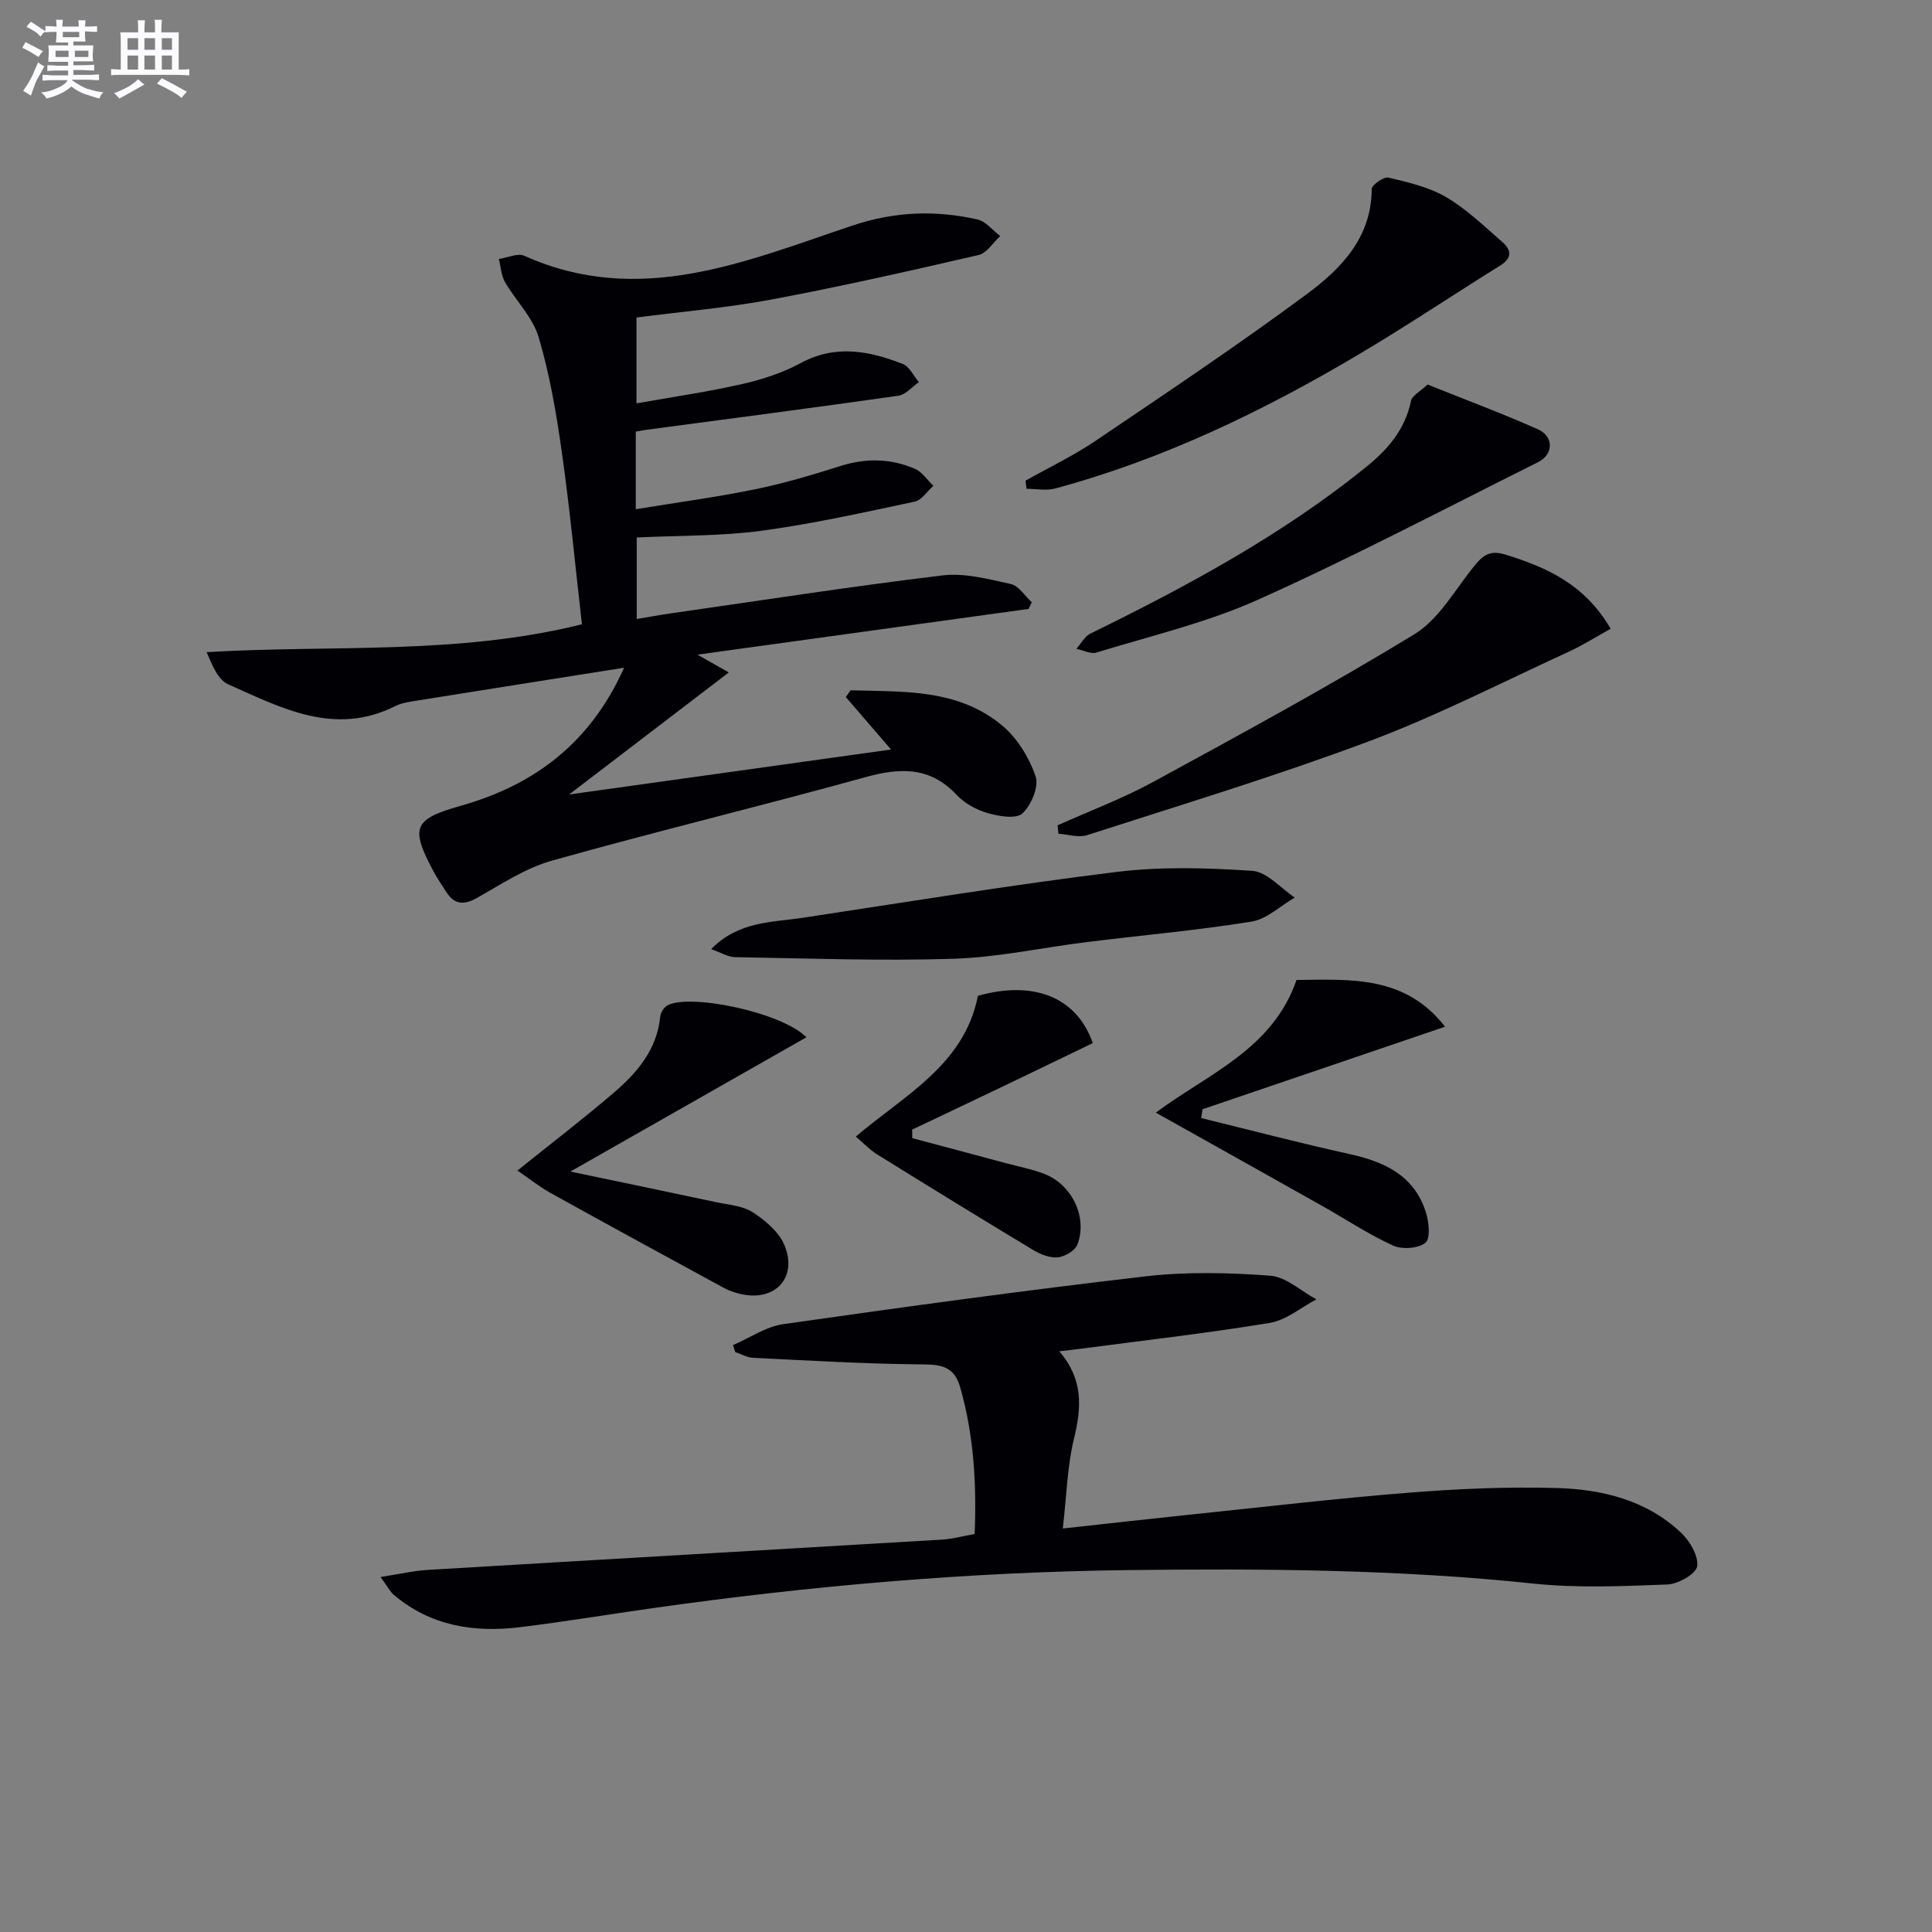 <svg enable-background="new 0 0 400 400" viewBox="0 0 400 400" xmlns="http://www.w3.org/2000/svg"><rect x="0" y="0" width="400" height="400" fill="#808080" stroke="none"/><g fill="#010105"><path d="m129.21 138.25c-14.93 2.36-28.96 4.57-42.99 6.82-1.47.24-3.03.45-4.34 1.1-12.57 6.33-23.61.41-34.64-4.49-2.04-.91-3.23-3.74-4.46-6.66 25.98-1.55 51.86.66 77.7-5.77-1.34-11.75-2.48-23.77-4.17-35.71-1.13-7.99-2.5-16.02-4.79-23.73-1.22-4.13-4.73-7.54-6.97-11.42-.79-1.38-.86-3.17-1.26-4.77 1.78-.26 3.9-1.28 5.29-.65 23.83 10.69 45.87 1.11 67.88-6.26 8.8-2.95 17.2-3.22 25.89-1.28 1.75.39 3.17 2.26 4.74 3.44-1.49 1.35-2.78 3.54-4.49 3.93-14.22 3.29-28.47 6.51-42.81 9.2-9.11 1.71-18.4 2.49-28.01 3.74v17.77c7.43-1.32 14.73-2.37 21.89-4 4.18-.95 8.4-2.34 12.15-4.36 7.22-3.89 14.17-2.49 21.11.21 1.38.54 2.21 2.47 3.3 3.76-1.4.97-2.71 2.59-4.22 2.81-17.41 2.48-34.84 4.74-52.27 7.07-.64.08-1.26.22-2.11.37v16.06c8.41-1.38 16.54-2.47 24.56-4.1 6-1.22 11.91-2.97 17.75-4.83 5.32-1.69 10.48-1.61 15.52.58 1.49.65 2.53 2.3 3.78 3.5-1.28 1.13-2.41 2.98-3.86 3.28-10.54 2.23-21.08 4.6-31.75 6.03-8.36 1.12-16.88.96-25.8 1.39v16.88c2.41-.4 4.76-.84 7.13-1.18 18.72-2.68 37.42-5.59 56.2-7.85 4.58-.55 9.49.76 14.12 1.79 1.64.37 2.9 2.46 4.34 3.77-.22.46-.44.92-.66 1.38-22.31 3.08-44.62 6.16-68.56 9.47 2.87 1.62 4.81 2.73 6.49 3.68-11.49 8.78-21.81 16.67-33.06 25.27 22.7-3.17 44.25-6.18 66.65-9.31-3.57-4.14-6.46-7.5-9.36-10.86.32-.47.65-.93.97-1.4 10.92.32 22.21-.37 31.4 7.29 3.13 2.61 5.59 6.64 6.92 10.52.72 2.11-.89 5.98-2.73 7.68-1.31 1.21-4.88.6-7.2-.07s-4.76-2-6.4-3.75c-5.57-5.95-11.79-5.66-19.04-3.65-21.55 5.97-43.29 11.21-64.81 17.26-5.46 1.54-10.46 4.88-15.49 7.71-2.73 1.54-4.66 1.37-6.34-1.23-.9-1.4-1.84-2.78-2.63-4.24-4.9-9.16-4.15-10.84 5.63-13.61 15.15-4.29 26.77-12.88 33.81-28.58z"/><path d="m78.79 326.5c4.01-.62 6.85-1.29 9.71-1.46 35.51-2.13 71.03-4.16 106.54-6.28 2.13-.13 4.23-.71 6.75-1.16.42-10.32-.15-20.5-3.03-30.5-1.41-4.87-4.94-4.58-9.04-4.63-11.26-.13-22.52-.8-33.78-1.35-1.25-.06-2.48-.77-3.71-1.18-.16-.48-.31-.97-.47-1.45 3.47-1.49 6.81-3.83 10.42-4.34 24.97-3.56 49.97-7 75.03-9.9 8.5-.98 17.23-.77 25.78-.13 3.29.24 6.37 3.19 9.55 4.9-3.2 1.68-6.25 4.31-9.63 4.87-13.09 2.16-26.29 3.65-39.45 5.39-1.11.15-2.22.26-4.15.49 5.01 5.8 4.62 11.66 3.05 18.07-1.4 5.73-1.52 11.78-2.32 18.62 9.4-1.03 18.05-2.01 26.72-2.91 15.03-1.56 30.05-3.33 45.11-4.52 10.1-.8 20.29-1.24 30.41-.95 9.4.26 18.56 2.48 25.72 9.21 1.84 1.73 3.68 4.82 3.38 6.99-.22 1.57-3.93 3.68-6.15 3.77-9.25.35-18.61.78-27.79-.19-27.88-2.94-55.82-3.12-83.78-2.79-33.1.39-66.03 3.26-98.8 7.92-9.04 1.29-18.05 2.77-27.1 3.89-9.57 1.19-18.62-.22-26.27-6.72-.71-.61-1.15-1.53-2.7-3.66z"/><path d="m333.47 130.18c-3.07 1.69-5.83 3.45-8.78 4.8-13.7 6.28-27.17 13.21-41.25 18.49-19.21 7.19-38.88 13.15-58.41 19.45-1.75.56-3.92-.18-5.9-.31-.05-.58-.11-1.16-.16-1.74 6.6-2.97 13.42-5.52 19.76-8.97 18.2-9.92 36.44-19.81 54.12-30.6 5.05-3.08 8.34-9.12 12.25-13.95 1.8-2.23 3.18-3.57 6.57-2.53 8.62 2.66 16.44 6.17 21.8 15.36z"/><path d="m212.32 99.52c4.87-2.74 9.94-5.17 14.56-8.29 14.71-9.95 29.49-19.82 43.75-30.39 7.06-5.23 13.34-11.68 13.37-21.71 0-.84 2.5-2.59 3.47-2.36 4.1.98 8.4 1.96 11.97 4.06 4.24 2.49 7.88 6.06 11.64 9.31 1.81 1.57 2.03 3.26-.41 4.79-9.85 6.14-19.5 12.6-29.48 18.52-19.78 11.72-40.4 21.66-62.7 27.68-1.86.5-3.97.07-5.96.07-.07-.57-.14-1.12-.21-1.68z"/><path d="m147.23 196.51c5.73-5.82 12.59-5.53 18.97-6.49 21.63-3.28 43.23-6.82 64.93-9.49 9.27-1.14 18.8-.86 28.15-.23 3.04.21 5.87 3.59 8.79 5.53-2.98 1.72-5.79 4.47-8.96 4.98-11.29 1.82-22.7 2.82-34.06 4.23-9.21 1.14-18.38 3.16-27.61 3.46-15.07.48-30.17-.08-45.26-.33-1.46-.03-2.9-.95-4.95-1.66z"/><path d="m107.13 242.35c7.1-5.71 13.67-10.73 19.93-16.1 4.84-4.15 8.96-8.93 9.63-15.76.08-.83.75-1.92 1.47-2.32 4.53-2.54 23.68 1.38 28.79 6.59-16.28 9.26-32.25 18.35-48.86 27.8 10.26 2.15 20.23 4.21 30.19 6.34 2.59.55 5.51.74 7.61 2.11 2.6 1.7 5.42 4.09 6.54 6.83 2.72 6.67-1.91 11.62-8.89 10.11-1.29-.28-2.59-.71-3.74-1.34-11.95-6.5-23.9-13.01-35.8-19.61-2.3-1.28-4.36-2.94-6.87-4.65z"/><path d="m295.56 79.61c7.93 3.18 15.48 6 22.83 9.26 3.34 1.48 3.27 5.21.06 6.81-19.26 9.61-38.32 19.65-57.94 28.46-10.66 4.79-22.26 7.5-33.49 10.96-1.2.37-2.77-.49-4.17-.77.96-1.07 1.72-2.57 2.92-3.16 20.04-9.82 39.62-20.38 57.06-34.47 4.47-3.61 8.09-7.77 9.3-13.69.23-1.11 1.87-1.92 3.43-3.4z"/><path d="m248.69 231.48c10.25 2.51 20.47 5.2 30.77 7.47 7.24 1.59 13.33 4.45 15.74 12 .64 2.01 1 5.47-.08 6.35-1.48 1.2-4.83 1.43-6.7.58-5.1-2.33-9.83-5.48-14.73-8.24-11.38-6.41-22.77-12.77-34.39-19.28 10.76-8.04 24.13-13.04 29.13-27.47 11.05-.09 22.44-1.03 30.75 9.68-17.03 5.8-33.62 11.44-50.21 17.09-.09.61-.18 1.21-.28 1.82z"/><path d="m188.87 235.64c6.5 1.74 13 3.47 19.51 5.21 2.56.69 5.19 1.2 7.66 2.12 5.83 2.16 9.19 8.96 7.03 14.69-.48 1.27-2.58 2.51-4.05 2.66-1.66.16-3.62-.62-5.13-1.53-10.82-6.51-21.57-13.13-32.3-19.79-1.51-.94-2.76-2.29-4.4-3.68 10.09-8.61 22.45-14.81 25.28-29.15 11.49-3.22 20.44.21 23.78 9.79-6.13 2.96-12.35 5.98-18.58 8.96-6.26 3-12.54 5.97-18.81 8.95 0 .6.01 1.19.01 1.77z"/></g><path d="m6.8 9.5c.6.3 1.3.7 2.1 1.1-.4.4-.7.8-.9 1.2-.7-.4-1.3-.8-1.8-1.1s-1.1-.6-1.6-.8c.2-.4.5-.8.7-1.2.4.2.8.5 1.5.8zm.9 6.9c-.3.6-.5 1.1-.7 1.7s-.4 1.1-.6 1.7c-.6-.4-1.1-.7-1.6-1 .7-1 1.2-1.8 1.5-2.4.3-.5.6-1.1.8-1.7.3-.6.5-1.2.8-1.8.3.3.8.6 1.3.8-.7 1.3-1.2 2.2-1.5 2.7zm.1-11c.4.3 1 .7 1.7 1.1-.5.2-.8.6-1.1 1.1-.5-.6-1-1-1.4-1.2s-.9-.6-1.5-.8c.2-.4.5-.7.9-1.1.5.3.9.6 1.4.9zm10.5 13c1 .4 2 .6 3.1.7-.4.4-.7.8-.8 1.3-.9-.2-1.9-.6-3-.9-1-.4-2-.9-2.8-1.6-.5.4-1.1.9-1.9 1.3s-1.9.9-3.3 1.2c-.1-.3-.5-.8-1.1-1.3 1 0 2.1-.3 3.2-.8 1.2-.5 1.9-1 2.3-1.7h-3.2c-.4 0-1 0-2 .1v-1.2c1 0 1.7.1 2 .1h3.3v-1h-2.3c-.2 0-.9 0-2 .1v-1.2c1.2 0 1.9.1 2 .1h2.3v-.8h-4.1c0-.7.1-1.2.1-1.6 0-.5 0-1.1-.1-1.8h4.1v-.6h-2.5c0-.6.1-1.1.1-1.6v-.6h-.5c-.4 0-1 0-1.8.1v-1.3c1.2 0 1.9.1 2.1.1h.2c0-.3 0-.8-.1-1.4h1.4c0 .6-.1 1-.1 1.4h3.4c0-.4 0-.8-.1-1.3h1.5c0 .4-.1.9-.1 1.3.7 0 1.5 0 2.5-.1v1.2c-1 0-1.8-.1-2.5-.1v.6c0 .3 0 .8.1 1.5h-2.5v.8h4.1c0 .7-.1 1.3-.1 1.8s0 1 .1 1.5h-4.1v.8h1.4c.8 0 1.8 0 2.9-.1v1.2c-1 0-1.9-.1-2.8-.1h-1.5v1h3.2c.3 0 1 0 2.1-.1v1.2c-1.1 0-1.8-.1-2.1-.1h-3.4l-.1.1c1.4 1 2.4 1.5 3.4 1.9zm-4.1-6.6v-1.3h-2.7v1.3zm2.2-4.1v-1.1h-3.4v1.1zm1.9 4.1v-1.3h-2.8v1.3z" fill="#fbfafc"/><path d="m37 6.7v2.3 5.4c1 0 1.8 0 2.2-.1v1.3c-.6 0-1.5-.1-2.5-.1h-11.9c-.7 0-1.3 0-1.8.1v-1.3c.5 0 1.1.1 2 .1v-5.2c0-1 0-1.8-.1-2.5h3.7c0-1.3 0-2.1-.1-2.5h1.5c0 .4-.1 1.3-.1 2.5h2.2c0-1.2 0-2.1-.1-2.6h1.5c0 .4-.1 1.3-.1 2.6zm-12.3 13.7c-.3-.4-.7-.8-1.1-1.1 1.1-.4 2.1-.9 2.9-1.3.8-.5 1.5-1 2.1-1.6.4.4.9.8 1.3 1.1-2.5 1.4-4.2 2.4-5.2 2.9zm3.9-10.1v-2.4h-2.2v2.4zm0 4.1v-2.9h-2.2v2.9zm3.5-4.1v-2.4h-2.2v2.4zm0 4.1v-2.9h-2.2v2.9zm.4 2.9 1-1.1c.6.3 1.4.7 2.5 1.3s2 1.1 2.7 1.5c-.4.4-.8.8-1.1 1.3-.8-.8-2.5-1.7-5.1-3zm3.1-7v-2.4h-2.1v2.4zm0 4.1v-2.9h-2.1v2.9z" fill="#fbfafc"/></svg>
